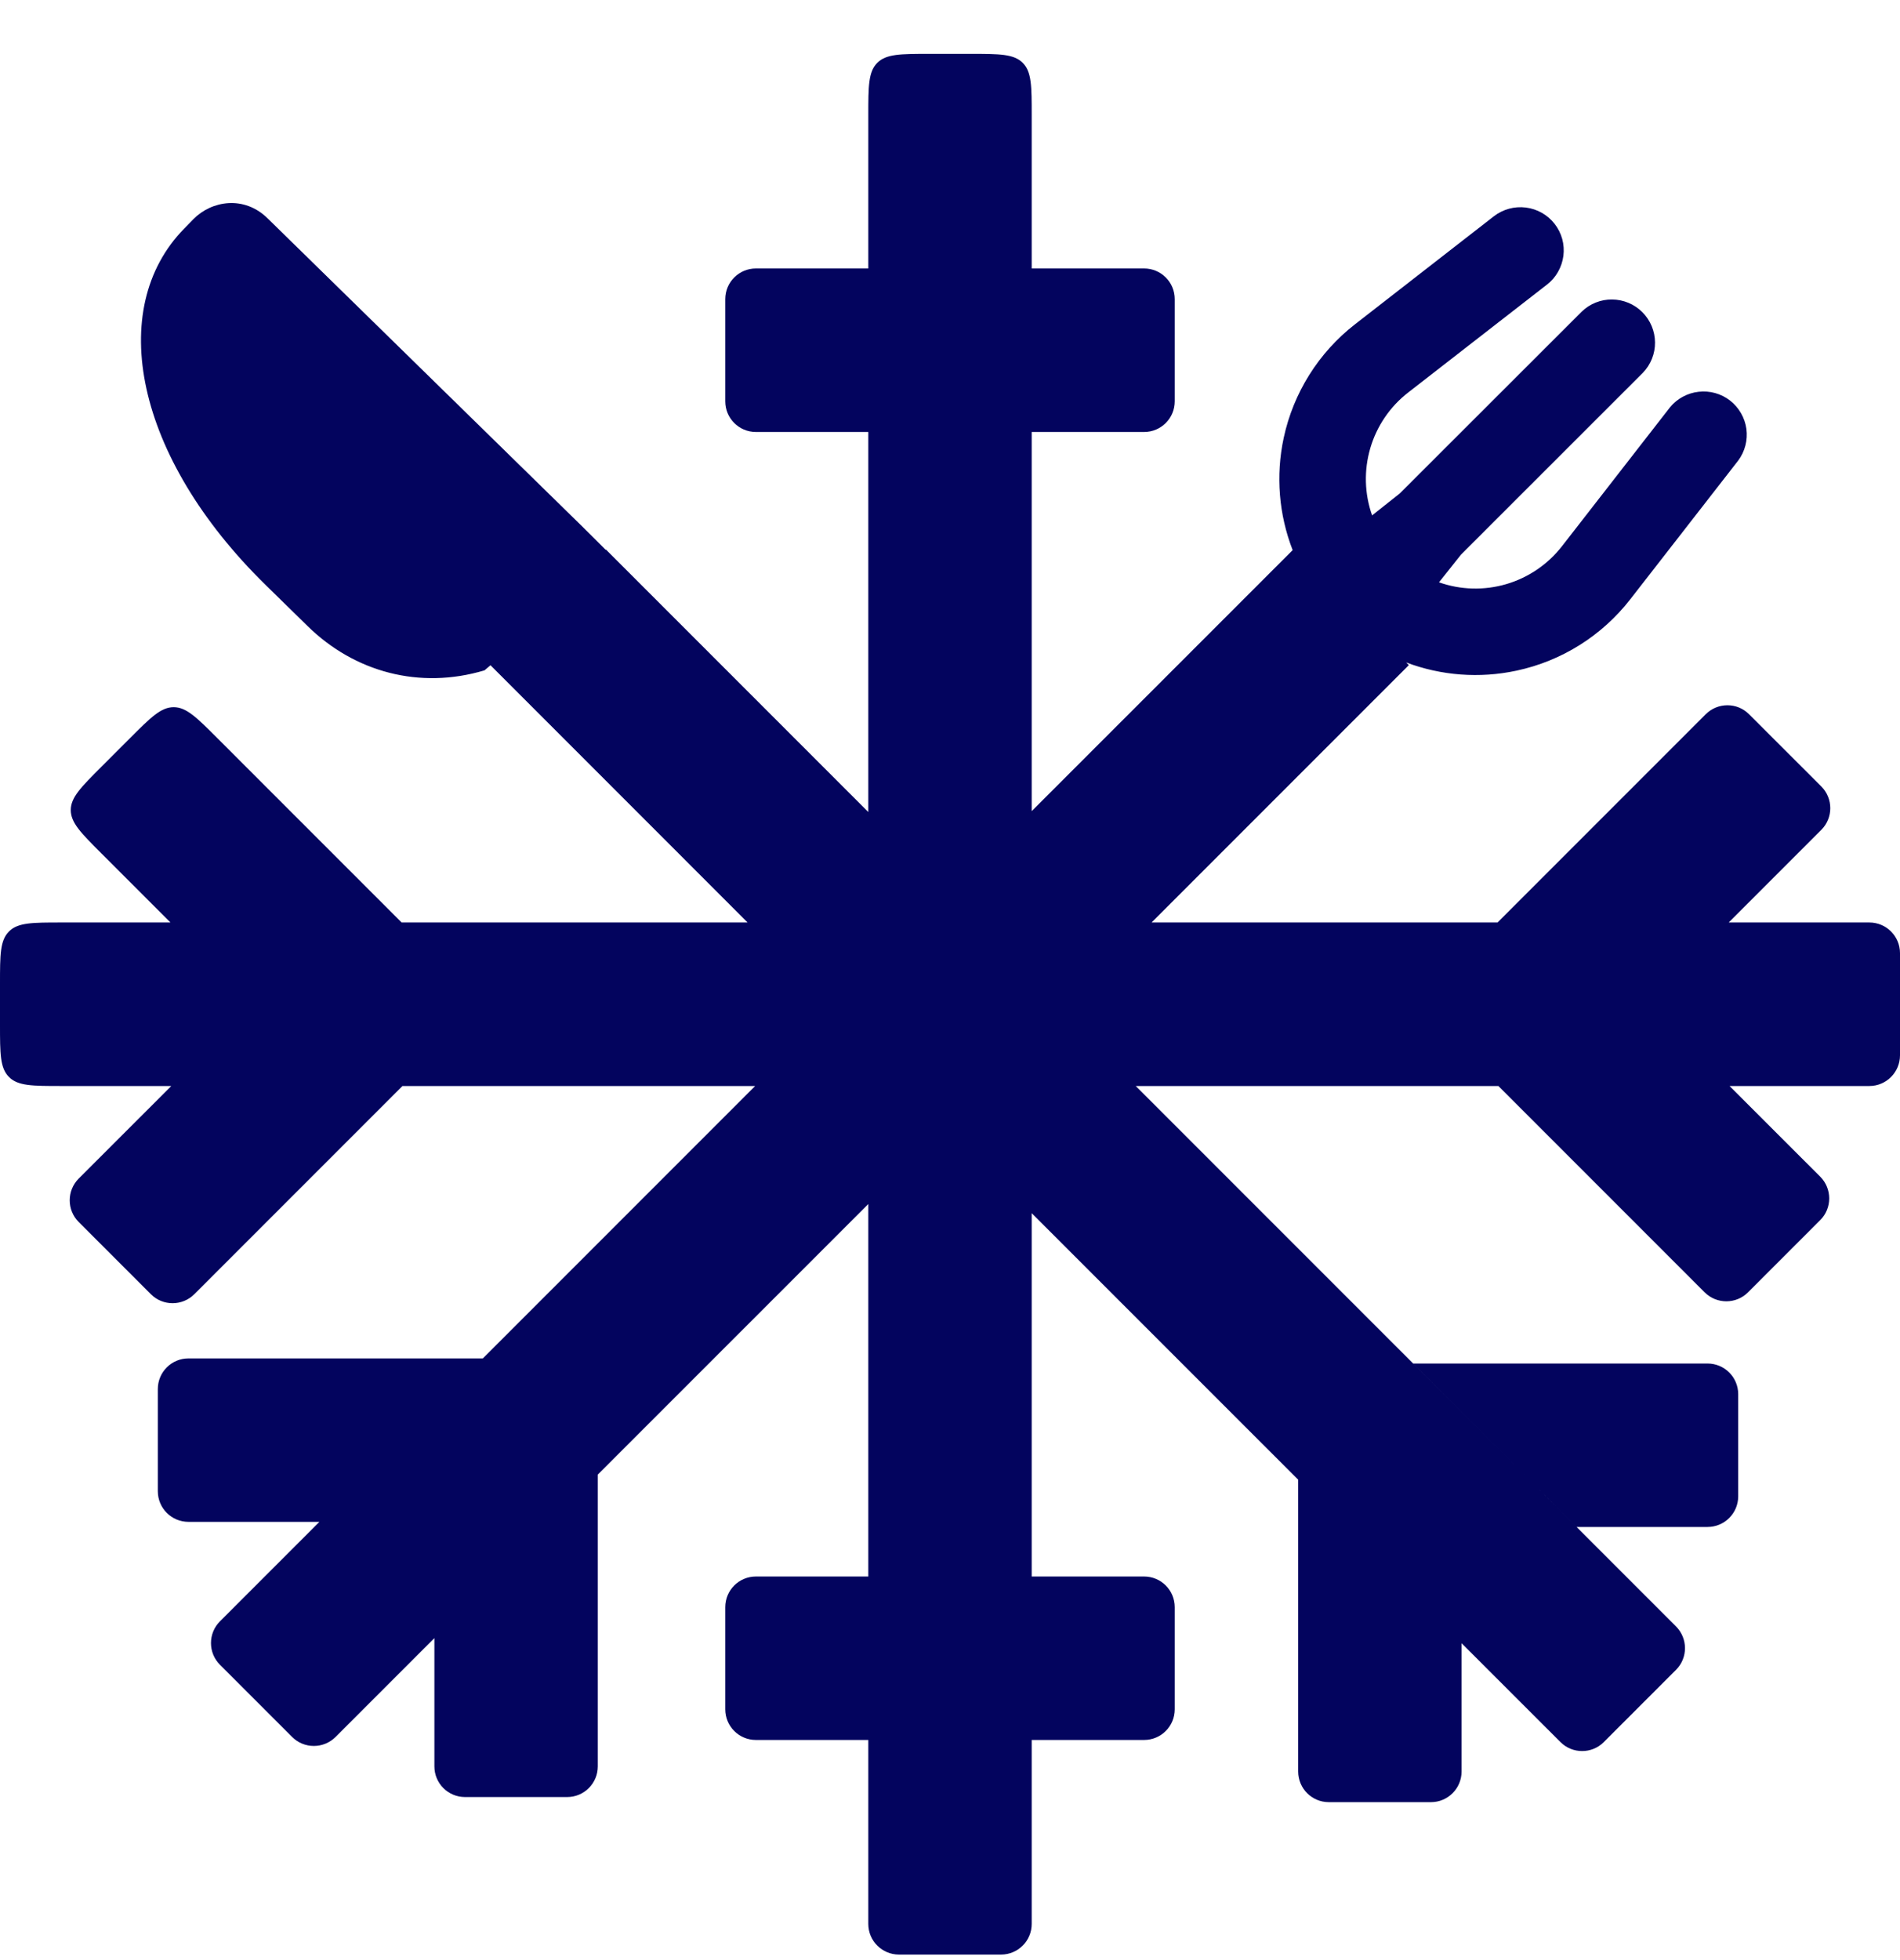 <svg xmlns="http://www.w3.org/2000/svg" width="32" height="33" viewBox="0 0 32 33" fill="none"><path fill-rule="evenodd" clip-rule="evenodd" d="M14.624 1.939C14.624 1.453 14.624 1.21 14.775 1.058C14.926 0.907 15.169 0.907 15.656 0.907H16.344C16.831 0.907 17.074 0.907 17.225 1.058C17.376 1.21 17.376 1.453 17.376 1.939V4.52H19.269C19.554 4.52 19.785 4.751 19.785 5.036V6.757C19.785 7.042 19.554 7.273 19.269 7.273H17.376V13.656L21.771 9.262C21.538 8.663 21.484 8.006 21.62 7.373C21.783 6.613 22.209 5.935 22.822 5.459L25.16 3.641C25.313 3.523 25.506 3.47 25.698 3.494C25.89 3.518 26.064 3.616 26.183 3.769C26.242 3.844 26.285 3.93 26.311 4.023C26.336 4.115 26.343 4.212 26.331 4.306C26.319 4.401 26.288 4.493 26.241 4.576C26.194 4.66 26.13 4.733 26.055 4.791L23.717 6.608C23.411 6.845 23.188 7.173 23.079 7.544C22.97 7.916 22.98 8.312 23.109 8.677L23.575 8.308L26.639 5.247C26.776 5.114 26.96 5.04 27.151 5.042C27.343 5.044 27.525 5.12 27.66 5.255C27.796 5.391 27.872 5.573 27.874 5.764C27.876 5.955 27.802 6.139 27.669 6.277L24.606 9.338L24.236 9.804C24.602 9.933 24.998 9.943 25.37 9.834C25.741 9.725 26.069 9.501 26.307 9.196L28.125 6.859C28.245 6.712 28.419 6.617 28.608 6.596C28.797 6.574 28.988 6.627 29.138 6.744C29.288 6.861 29.387 7.033 29.413 7.221C29.438 7.41 29.389 7.601 29.275 7.754L27.457 10.09C26.98 10.703 26.302 11.129 25.542 11.291C24.919 11.425 24.273 11.375 23.683 11.153L23.728 11.198L19.395 15.531H25.222L28.728 12.025C28.93 11.823 29.257 11.823 29.458 12.025L30.675 13.241C30.876 13.443 30.876 13.77 30.675 13.971L29.115 15.531H31.484C31.769 15.531 32 15.762 32 16.047V17.767C32 18.052 31.769 18.284 31.484 18.284H29.129L30.657 19.811C30.858 20.013 30.858 20.34 30.657 20.541L29.44 21.758C29.239 21.959 28.912 21.959 28.71 21.758L25.236 18.284H19.128L28.228 27.383C28.429 27.585 28.429 27.912 28.228 28.113L27.011 29.33C26.81 29.531 26.483 29.531 26.282 29.33L24.616 27.665V29.825C24.616 30.11 24.385 30.341 24.1 30.341H22.38C22.095 30.341 21.864 30.11 21.864 29.825V24.912L17.376 20.425V26.542H19.269C19.554 26.542 19.785 26.773 19.785 27.058V28.778C19.785 29.063 19.554 29.294 19.269 29.294H17.376V32.391C17.376 32.676 17.145 32.907 16.86 32.907H15.14C14.855 32.907 14.624 32.676 14.624 32.391V29.294H12.731C12.446 29.294 12.215 29.063 12.215 28.778V27.058C12.215 26.773 12.446 26.542 12.731 26.542H14.624V20.271L10.068 24.826V29.739C10.068 30.024 9.837 30.255 9.552 30.255H7.832C7.547 30.255 7.316 30.024 7.316 29.739V27.579L5.651 29.244C5.449 29.445 5.122 29.445 4.921 29.244L3.704 28.027C3.503 27.826 3.503 27.499 3.704 27.297L5.379 25.622H3.174C2.889 25.622 2.658 25.391 2.658 25.106V23.386C2.658 23.101 2.889 22.87 3.174 22.87H8.132L12.718 18.284H6.778L3.272 21.79C3.07 21.991 2.743 21.991 2.542 21.79L1.325 20.573C1.124 20.372 1.124 20.045 1.325 19.843L2.885 18.284H1.032C0.546 18.284 0.302 18.284 0.151 18.132C0 17.981 0 17.738 0 17.251V16.563C0 16.076 0 15.833 0.151 15.682C0.302 15.531 0.546 15.531 1.032 15.531H2.871L1.708 14.368C1.364 14.024 1.192 13.852 1.192 13.638C1.192 13.425 1.364 13.253 1.708 12.909L2.195 12.422C2.539 12.078 2.711 11.906 2.925 11.906C3.139 11.906 3.311 12.078 3.655 12.422L6.764 15.531H12.591L8.261 11.2L8.16 11.286C7.068 11.613 5.972 11.315 5.184 10.544L4.475 9.85C2.27 7.691 1.782 5.196 3.101 3.85L3.256 3.691C3.566 3.375 4.113 3.289 4.506 3.675L9.783 8.841C9.914 8.969 10.079 9.134 10.2 9.256L10.204 9.251L14.624 13.671V7.273H12.731C12.446 7.273 12.215 7.042 12.215 6.757V5.036C12.215 4.751 12.446 4.52 12.731 4.52H14.624V1.939ZM17.377 18.284L17.376 18.284V18.284H17.377ZM28.758 22.956C29.044 22.956 29.275 23.187 29.275 23.472V25.192C29.275 25.477 29.044 25.708 28.758 25.708H26.553L23.8 22.956H28.758Z" fill="#03045E"></path></svg>